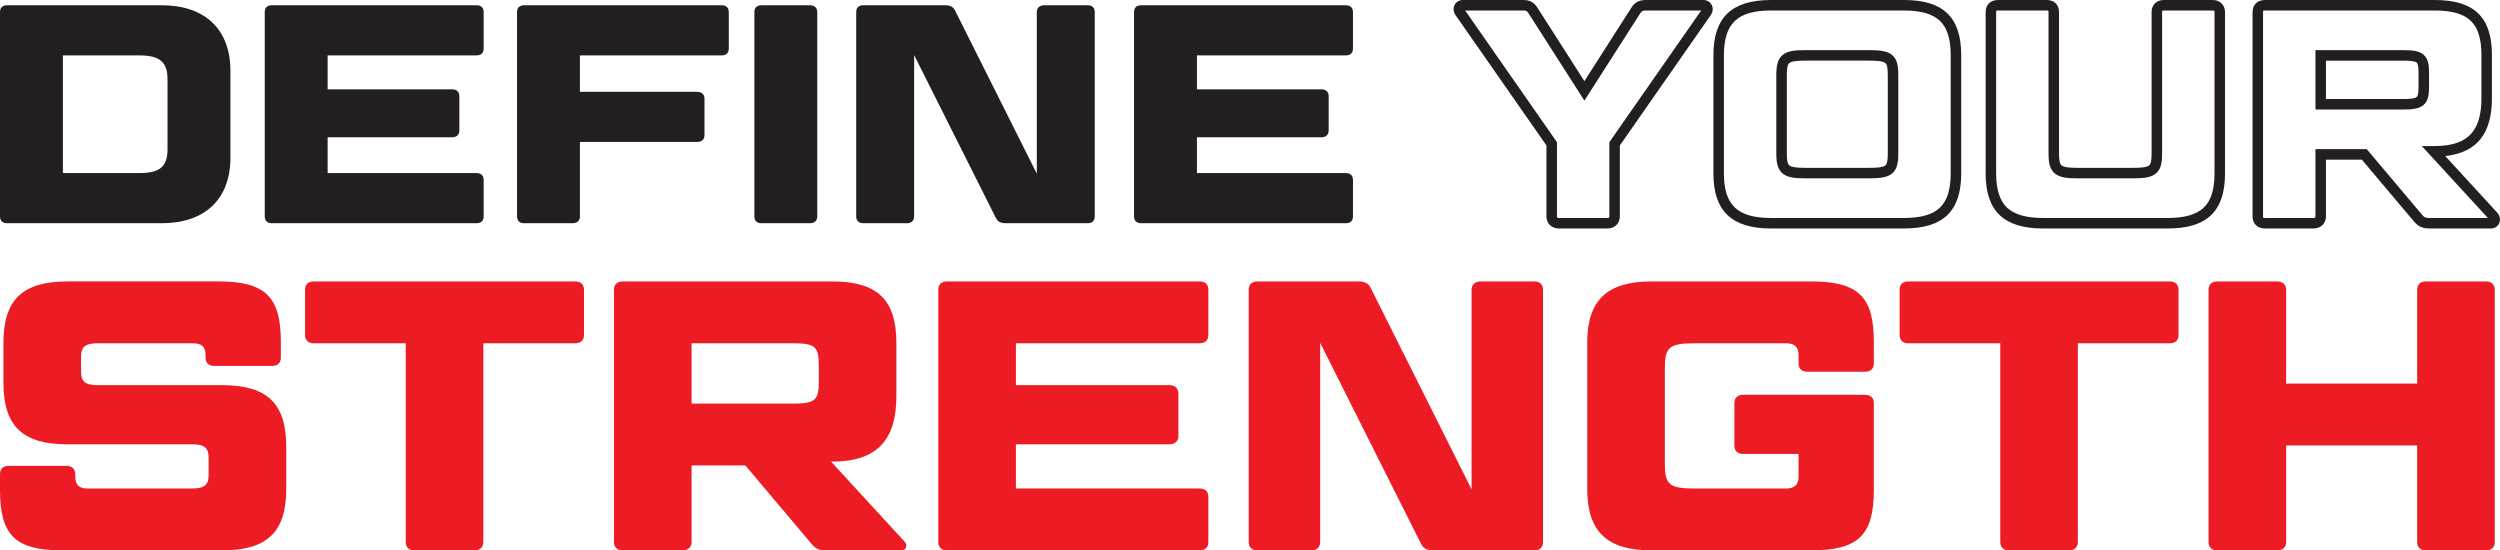 <svg viewBox="0 0 3943.65 868.18" xmlns="http://www.w3.org/2000/svg" id="Layer_2"><defs><style>.cls-1{fill:#ed1c24;}.cls-2{fill:#231f20;}</style></defs><g id="Layer_1-2"><g><g><path d="M254.94,8.28c68.28,0,108.56,37.82,108.56,103.65V248.48c0,65.83-40.28,103.65-108.56,103.65H11.3c-7.36,0-11.3-3.93-11.3-10.81V19.09c0-6.88,3.93-10.81,11.3-10.81H254.94ZM99.22,273.04h119.86c32.91,0,45.19-9.82,45.19-37.82V125.19c0-27.5-12.28-37.82-45.19-37.82H99.22v185.67Z" class="cls-2"></path><path d="M751.65,8.28c7.36,0,11.3,3.93,11.3,10.81v57.47c0,6.88-3.93,10.81-11.3,10.81h-234.81v53.54h196.48c6.88,0,11.3,3.93,11.3,10.81v54.03c0,6.88-4.41,10.81-11.3,10.81h-196.48v56.48h234.81c7.36,0,11.3,3.93,11.3,10.81v57.47c0,6.88-3.93,10.81-11.3,10.81H428.92c-7.36,0-11.3-3.93-11.3-10.81V19.09c0-6.88,3.93-10.81,11.3-10.81h322.73Z" class="cls-2"></path><path d="M914.82,144.84h184.7c7.36,0,11.78,3.92,11.78,10.81v57.47c0,6.88-4.42,10.79-11.78,10.79h-184.7v117.4c0,6.88-4.42,10.81-11.78,10.81h-76.14c-7.37,0-11.3-3.93-11.3-10.81V19.09c0-6.88,3.93-10.81,11.3-10.81h311.42c7.37,0,11.3,3.93,11.3,10.81v57.47c0,6.88-3.93,10.81-11.3,10.81h-223.5v57.47Z" class="cls-2"></path><path d="M1289.2,341.32c0,6.88-4.42,10.81-11.78,10.81h-76.14c-7.36,0-11.3-3.93-11.3-10.81V19.09c0-6.88,3.93-10.81,11.3-10.81h76.14c7.36,0,11.78,3.93,11.78,10.81V341.32Z" class="cls-2"></path><path d="M1586.42,352.13c-7.86,0-12.77-2.46-15.72-8.84l-128.69-256.41v254.44c0,6.88-4.42,10.81-11.31,10.81h-68.77c-7.36,0-11.3-3.93-11.3-10.81V19.09c0-6.88,3.93-10.81,11.3-10.81h129.19c7.86,0,12.78,2.45,15.72,8.84l128.7,256.91V19.09c0-6.88,4.42-10.81,11.78-10.81h68.28c7.37,0,11.3,3.93,11.3,10.81V341.32c0,6.88-3.93,10.81-11.3,10.81h-129.19Z" class="cls-2"></path><path d="M2122.94,8.28c7.36,0,11.3,3.93,11.3,10.81v57.47c0,6.88-3.93,10.81-11.3,10.81h-234.81v53.54h196.48c6.88,0,11.3,3.93,11.3,10.81v54.03c0,6.88-4.41,10.81-11.3,10.81h-196.48v56.48h234.81c7.36,0,11.3,3.93,11.3,10.81v57.47c0,6.88-3.93,10.81-11.3,10.81h-322.73c-7.36,0-11.3-3.93-11.3-10.81V19.09c0-6.88,3.93-10.81,11.3-10.81h322.73Z" class="cls-2"></path><path d="M2535.67,360.42h-76.63c-11.53,0-19.58-7.85-19.58-19.1v-111.84l-143.42-205.65c-3.48-4.99-4.03-11.18-1.43-16.17,2.5-4.8,7.41-7.67,13.13-7.67h94.31c9.48,0,16.67,2.03,23.17,12.15l74.09,115.84,74.07-115.83c6.5-10.1,14.16-12.17,23.68-12.17h89.89c5.72,0,10.63,2.87,13.13,7.67,2.6,4.99,2.05,11.18-1.43,16.17l-143.42,205.64v111.84c0,11.24-8.05,19.1-19.58,19.1ZM2311.18,16.57l144.85,207.7v117.05c0,1.57,0,2.52,3.01,2.52h76.63c3.01,0,3.01-.95,3.01-2.52v-117.05l144.85-207.7h-86.46c-5.86,0-7.22,.64-9.73,4.54l-88.02,137.64-88.04-137.66c-2.58-4.02-3.62-4.53-9.23-4.53h-90.88Zm-1.66-2.41h0Z" class="cls-2"></path><path d="M3003.4,360.42h-209.75c-61.96,0-90.81-27.61-90.81-86.88V86.88c0-59.27,28.86-86.88,90.81-86.88h209.75c31.24,0,53.58,6.86,68.3,20.97,14.81,14.2,22.02,35.76,22.02,65.91v186.66c0,30.15-7.2,51.7-22.02,65.91-14.72,14.11-37.06,20.97-68.3,20.97ZM2793.65,16.57c-52.73,0-74.24,20.37-74.24,70.31v186.66c0,49.94,21.51,70.31,74.24,70.31h209.75c26.76,0,45.35-5.35,56.83-16.37,11.38-10.91,16.91-28.55,16.91-53.94V86.88c0-25.4-5.53-43.04-16.91-53.95-11.49-11.01-30.08-16.36-56.83-16.36h-209.75Zm154.72,264.76h-100.21c-17.06,0-28.45-1.26-36.18-7.69-8.24-6.85-9.92-17.76-9.92-32.04V118.81c0-14.28,1.69-25.19,9.92-32.04,7.73-6.43,19.12-7.69,36.18-7.69h100.21c17.24,0,28.73,1.26,36.4,7.71,8.08,6.8,9.71,17.29,9.71,32.01v122.79c0,14.72-1.62,25.21-9.71,32.01-7.67,6.45-19.16,7.71-36.4,7.71Zm-100.21-185.67c-10.36,0-21.5,.46-25.58,3.86-2.81,2.33-3.95,7.92-3.95,19.3v122.79c0,11.37,1.14,16.96,3.95,19.3,4.09,3.4,15.23,3.86,25.58,3.86h100.21c10.48,0,21.73-.45,25.74-3.83,2.7-2.27,3.8-7.87,3.8-19.33V118.81c0-11.46-1.1-17.06-3.8-19.33-4.01-3.37-15.26-3.83-25.74-3.83h-100.21Z" class="cls-2"></path><path d="M3419.55,360.42h-196.48c-31.27,0-53.68-6.85-68.52-20.95-15-14.25-22.29-35.81-22.29-65.93V19.09c0-11.6,7.69-19.09,19.58-19.09h76.63c11.9,0,19.58,7.5,19.58,19.09V241.6c0,11.37,1.14,16.96,3.95,19.3,4.09,3.4,15.23,3.86,25.59,3.86h86.94c10.48,0,21.73-.45,25.74-3.83,2.7-2.27,3.8-7.87,3.8-19.33V19.09c0-11.6,7.69-19.09,19.58-19.09h76.63c11.53,0,19.58,7.85,19.58,19.09v254.44c0,30.15-7.2,51.7-22.02,65.91-14.72,14.11-37.06,20.97-68.3,20.97ZM3151.84,16.57c-3.01,0-3.01,.58-3.01,2.52v254.44c0,25.33,5.6,42.97,17.13,53.92,11.61,11.03,30.29,16.39,57.11,16.39h196.48c26.76,0,45.35-5.35,56.83-16.37,11.38-10.91,16.91-28.55,16.91-53.94V19.09c0-1.57,0-2.52-3.01-2.52h-76.63c-3.01,0-3.01,.58-3.01,2.52V241.6c0,14.72-1.62,25.21-9.71,32.01-7.67,6.45-19.16,7.71-36.4,7.71h-86.94c-17.06,0-28.45-1.26-36.19-7.68-8.24-6.85-9.93-17.76-9.93-32.04V19.09c0-1.94,0-2.52-3.01-2.52h-76.63Z" class="cls-2"></path><path d="M3929.52,360.42h-96.77c-11.54,0-17.85-2.85-24.99-11.28l-82.02-97.28h-56.64v89.46c0,11.42-8.07,19.1-20.07,19.1h-76.14c-11.9,0-19.58-7.5-19.58-19.1V19.09c0-11.6,7.69-19.09,19.58-19.09h267.71c31.43,0,53.84,6.86,68.5,20.98,14.68,14.14,21.82,35.69,21.82,65.9v68.28c0,55.84-24.15,85.74-73.7,90.96l82.41,89.7c4.07,4.58,5.15,10.99,2.75,16.34-2.29,5.09-7.22,8.26-12.87,8.26Zm-276.98-125.13h80.91l86.97,103.16c3.71,4.38,5.29,5.4,12.33,5.4h91.76l-104.24-113.47h20.33c26.36,0,44.93-6.06,56.74-18.54,11.45-12.08,17.01-30.62,17.01-56.68V86.88c0-50.6-20.68-70.31-73.76-70.31h-267.71c-3.01,0-3.01,.58-3.01,2.52V341.32c0,1.94,0,2.52,3.01,2.52h76.14c3.5,0,3.5-1,3.5-2.52v-106.04Zm137.97-62.52h-137.97V79.09h137.97c15.39,0,25.65,1.18,32.57,7.18,7.96,6.91,8.62,18.17,8.62,29.1v21.11c0,10.94-.67,22.19-8.62,29.1-6.92,6.01-17.18,7.18-32.57,7.18Zm-121.4-16.57h121.4c8.43,0,18.51-.35,21.71-3.13,2.04-1.78,2.92-6.74,2.92-16.59v-21.11c0-9.85-.87-14.81-2.92-16.59-3.19-2.77-13.28-3.13-21.71-3.13h-121.4v60.53Z" class="cls-2"></path></g><g><path d="M104.84,734.85c8.49,0,13.94,4.85,13.94,13.33v3.63c0,12.73,5.46,18.79,19.39,18.79h164.85c20,0,26.06-6.06,26.06-21.21v-27.27c0-15.15-6.06-21.21-26.06-21.21H106.66c-71.51,0-101.21-29.09-101.21-96.97v-63.03c0-67.88,29.69-96.97,101.21-96.97h237.57c73.94,0,98.79,23.63,98.79,95.15v24.85c0,8.49-4.85,13.33-13.94,13.33h-90.91c-9.09,0-13.93-4.85-13.93-13.33v-3.63c0-12.73-5.46-18.79-20-18.79H153.94c-20,0-26.06,6.06-26.06,21.21v23.64c0,15.15,6.06,21.21,26.06,21.21h196.36c71.51,0,101.21,29.09,101.21,96.97v66.67c0,67.88-29.7,96.97-101.21,96.97H98.78c-74.54,0-98.78-23.63-98.78-95.15v-24.85c0-8.49,4.85-13.33,13.94-13.33H104.84Z" class="cls-1"></path><path d="M640.03,541.52h-144.84c-9.09,0-13.94-4.85-13.94-13.33v-70.91c0-8.49,4.85-13.33,13.94-13.33h412.11c9.09,0,13.94,4.85,13.94,13.33v70.91c0,8.48-4.85,13.33-13.94,13.33h-144.85v313.33c0,8.49-5.45,13.33-13.94,13.33h-94.54c-9.09,0-13.94-4.85-13.94-13.33v-313.33Z" class="cls-1"></path><path d="M1414,540.91v84.24c0,67.87-29.69,103.03-101.21,103.03h-1.82l116.36,126.66c4.85,5.45,1.82,13.33-4.85,13.33h-119.4c-11.51,0-16.36-2.43-23.03-10.3l-104.24-123.64h-84.85v120.6c0,8.49-5.45,13.33-14.55,13.33h-93.93c-9.09,0-13.94-4.85-13.94-13.33V457.28c0-8.49,4.85-13.33,13.94-13.33h330.3c71.51,0,101.21,29.09,101.21,96.97Zm-323.03,95.75h160c35.15,0,40.61-5.45,40.61-34.55v-26.06c0-29.09-5.45-34.54-40.61-34.54h-160v95.15Z" class="cls-1"></path><path d="M1892.21,443.94c9.09,0,13.94,4.85,13.94,13.33v70.91c0,8.48-4.85,13.33-13.94,13.33h-289.69v66.05h242.43c8.48,0,13.93,4.85,13.93,13.33v66.67c0,8.49-5.45,13.33-13.93,13.33h-242.43v69.69h289.69c9.09,0,13.94,4.85,13.94,13.33v70.91c0,8.49-4.85,13.33-13.94,13.33h-398.17c-9.09,0-13.94-4.85-13.94-13.33V457.28c0-8.49,4.85-13.33,13.94-13.33h398.17Z" class="cls-1"></path><path d="M2260.73,868.18c-9.69,0-15.75-3.03-19.39-10.91l-158.78-316.36v313.93c0,8.49-5.45,13.33-13.94,13.33h-84.85c-9.09,0-13.94-4.85-13.94-13.33V457.28c0-8.49,4.85-13.33,13.94-13.33h159.39c9.7,0,15.76,3.03,19.39,10.91l158.79,316.97V457.28c0-8.49,5.45-13.33,14.55-13.33h84.24c9.09,0,13.93,4.85,13.93,13.33v397.57c0,8.49-4.85,13.33-13.93,13.33h-159.4Z" class="cls-1"></path><path d="M2851.07,586.37c-9.09,0-13.94-4.85-13.94-13.33v-12.73c0-12.73-6.06-18.79-19.99-18.79h-144.24c-39.39,0-46.67,6.06-46.67,38.79v151.51c0,32.73,7.27,38.79,46.67,38.79h144.24c13.93,0,19.99-6.06,19.99-18.79v-35.75h-87.27c-9.09,0-13.94-4.85-13.94-13.33v-66.67c0-8.49,4.85-13.33,13.94-13.33h192.12c9.09,0,13.94,4.85,13.94,13.33v136.97c0,71.51-24.85,95.15-99.4,95.15h-250.9c-70.3,0-101.82-29.09-101.82-96.97v-230.3c0-67.88,31.51-96.97,101.82-96.97h250.9c74.55,0,99.4,23.63,99.4,95.15v33.94c0,8.48-4.85,13.33-13.94,13.33h-90.91Z" class="cls-1"></path><path d="M3155.35,541.52h-144.84c-9.09,0-13.94-4.85-13.94-13.33v-70.91c0-8.49,4.85-13.33,13.94-13.33h412.11c9.09,0,13.94,4.85,13.94,13.33v70.91c0,8.48-4.85,13.33-13.94,13.33h-144.85v313.33c0,8.49-5.45,13.33-13.94,13.33h-94.54c-9.09,0-13.94-4.85-13.94-13.33v-313.33Z" class="cls-1"></path><path d="M3935.38,854.84c0,8.49-4.85,13.33-13.94,13.33h-94.54c-9.09,0-13.94-4.85-13.94-13.33v-152.12h-206.66v152.12c0,8.49-5.45,13.33-14.55,13.33h-93.93c-9.09,0-13.94-4.85-13.94-13.33V457.28c0-8.49,4.85-13.33,13.94-13.33h93.93c9.09,0,14.55,4.85,14.55,13.33v147.88h206.66v-147.88c0-8.49,4.85-13.33,13.94-13.33h94.54c9.09,0,13.94,4.85,13.94,13.33v397.57Z" class="cls-1"></path></g></g></g></svg>